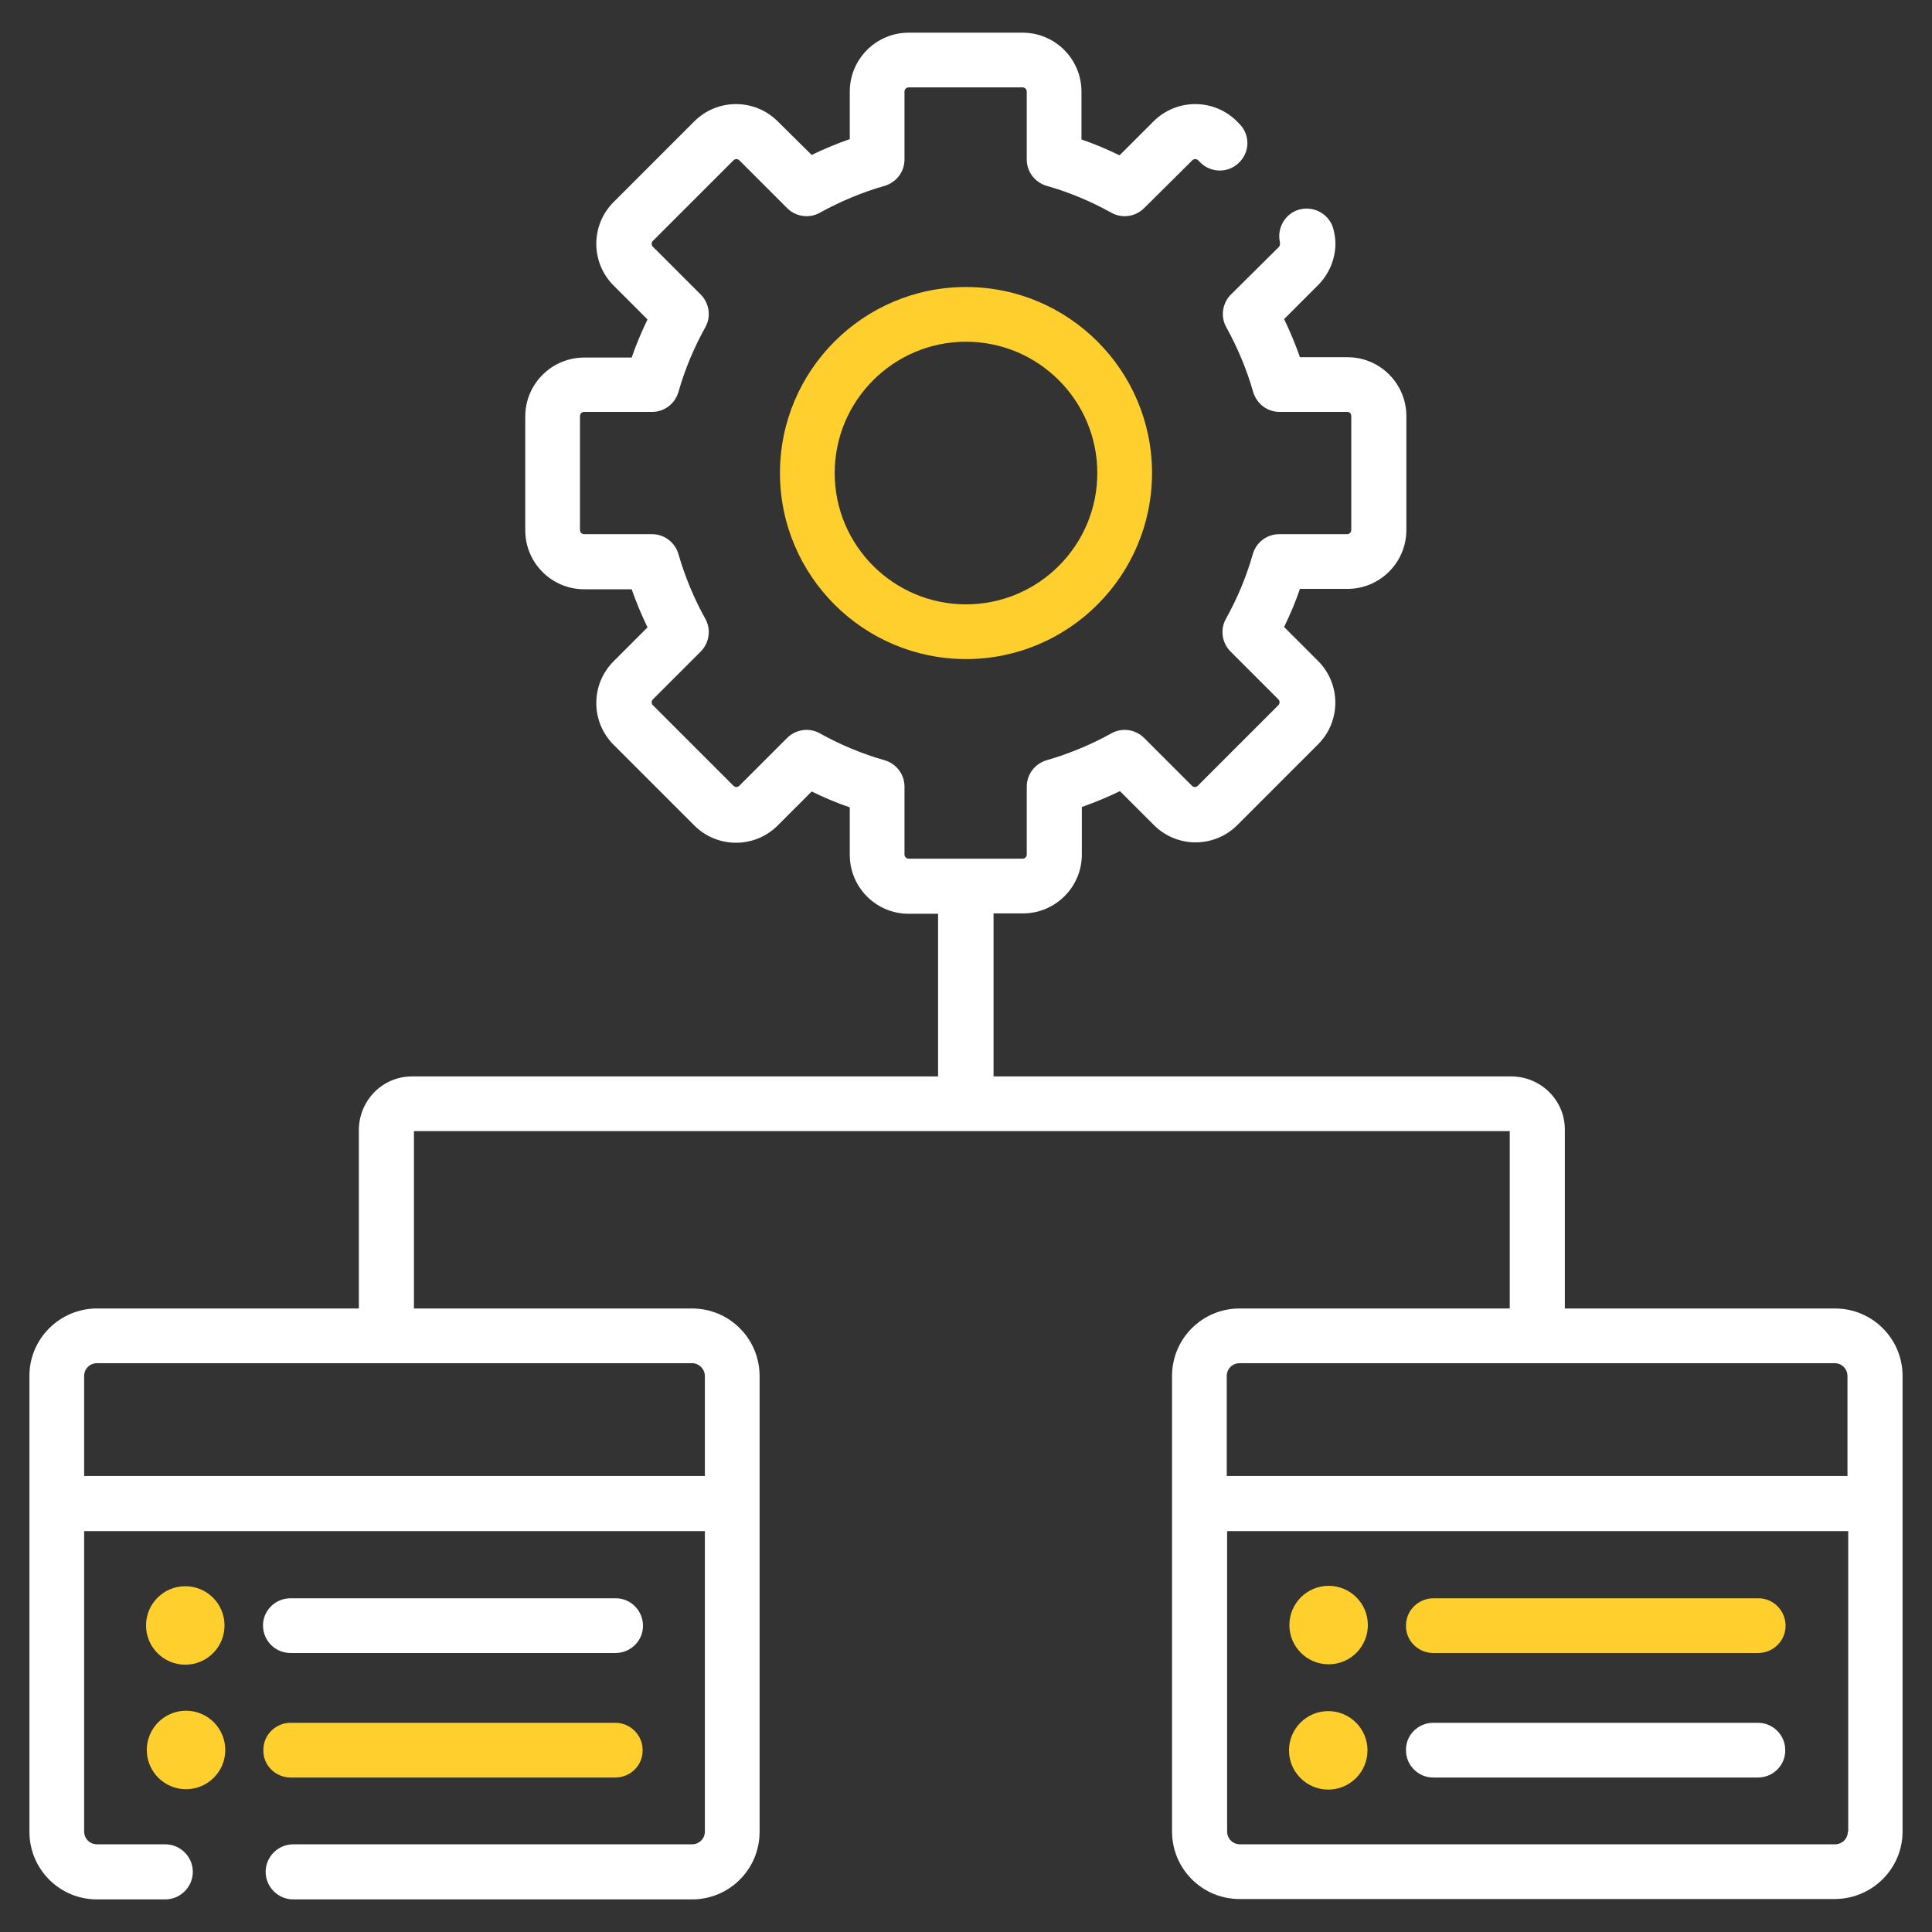 <svg xmlns="http://www.w3.org/2000/svg" xmlns:xlink="http://www.w3.org/1999/xlink" id="Layer_1" x="0px" y="0px" viewBox="0 0 512 512" style="enable-background:new 0 0 512 512;" xml:space="preserve"><rect x="0" y="0" width="512" height="512" fill="#333333" stroke="none"/><style type="text/css">	.st0{fill:#FFCF2D;}	.st1{fill:#FFFFFF;}</style><g id="organize" transform="translate(0 -0.939)">	<path id="Path_108" class="st0" d="M256,77c-27.2,0-49.3,22.1-49.3,49.3s22.1,49.3,49.3,49.3c27.2,0,49.3-22.1,49.3-49.3   C305.3,99.1,283.2,77,256,77z M256,161.1c-19.2,0-34.8-15.6-34.8-34.8s15.6-34.8,34.8-34.8s34.8,15.6,34.8,34.8   C290.8,145.5,275.2,161.1,256,161.1L256,161.1z"></path>	<circle id="Ellipse_17" class="st0" cx="49.1" cy="431.7" r="10.4"></circle>	<path id="Path_109" class="st1" d="M77,439h86.1c4,0,7.3-3.2,7.3-7.2c0-4-3.2-7.3-7.2-7.3c0,0,0,0,0,0H77c-4,0-7.3,3.2-7.3,7.2   C69.7,435.7,72.9,439,77,439C77,439,77,439,77,439z"></path>	<circle id="Ellipse_18" class="st0" cx="49.3" cy="464.7" r="10.4"></circle>	<path id="Path_110" class="st0" d="M77,472h86.1c4,0,7.3-3.3,7.2-7.3c0-4-3.3-7.2-7.2-7.2H77c-4,0-7.3,3.3-7.2,7.3   C69.7,468.7,73,472,77,472z"></path>	<path id="Path_111" class="st1" d="M486.3,347.7h-71.6v-47.4c0-7.8-6.3-14-14.1-14.1H263.3V243h7.8c8.6,0,15.6-7,15.6-15.6v-12.6   c3.4-1.2,6.8-2.6,10.1-4.2l9,9c6.1,6.1,16,6.1,22.1,0l21.4-21.4c6.1-6.1,6.1-16,0-22.1l-9-9c1.6-3.3,3-6.6,4.2-10.1h12.6   c8.6,0,15.6-7,15.6-15.6v-30.2c0-8.6-7-15.6-15.6-15.6h-12.6c-1.2-3.4-2.6-6.8-4.2-10.1l9-9c2.9-2.9,4.6-6.9,4.6-11   c0-1.3-0.2-2.5-0.5-3.7c-0.9-3.9-4.9-6.3-8.8-5.4c-3.9,0.9-6.3,4.9-5.4,8.8c0,0,0,0,0,0.1c0,0.1,0,0.2,0,0.3c0,0.3-0.1,0.6-0.3,0.8   L326.2,79c-2.3,2.3-2.8,5.9-1.2,8.7c3,5.4,5.4,11.2,7.1,17.1c0.9,3.1,3.7,5.3,7,5.3h18c0.6,0,1,0.5,1,1.1v30.2   c0,0.6-0.5,1.1-1.1,1.1h-18c-3.3,0-6.1,2.2-7,5.3c-1.7,6-4.1,11.7-7.1,17.1c-1.6,2.8-1.1,6.4,1.2,8.7l12.7,12.7   c0.4,0.4,0.4,1.1,0,1.5l-21.4,21.4c-0.4,0.4-1.1,0.4-1.5,0c0,0,0,0,0,0l-12.7-12.7c-2.3-2.3-5.9-2.8-8.7-1.2   c-5.4,3-11.2,5.4-17.1,7.1c-3.1,0.9-5.3,3.7-5.3,7v18c0,0.6-0.5,1.1-1.1,1.1h-30.2c-0.6,0-1.1-0.5-1.1-1.1v-18c0-3.3-2.2-6.1-5.3-7   c-6-1.7-11.7-4.1-17.1-7.1c-2.8-1.6-6.4-1.1-8.7,1.2l-12.7,12.7c-0.4,0.4-1.1,0.4-1.5,0c0,0,0,0,0,0l-21.4-21.4   c-0.4-0.4-0.4-1.1,0-1.5c0,0,0,0,0,0l12.7-12.7c2.3-2.3,2.8-5.9,1.2-8.7c-3-5.4-5.4-11.2-7.1-17.1c-0.9-3.1-3.7-5.3-7-5.3h-18   c-0.6,0-1.1-0.5-1.1-1.1v-30.2c0-0.6,0.5-1.1,1.1-1.1h18c3.3,0,6.1-2.2,7-5.3c1.7-6,4.1-11.7,7.1-17.1c1.6-2.8,1.1-6.4-1.2-8.7   l-12.7-12.7c-0.4-0.4-0.4-1.1,0-1.5c0,0,0,0,0,0l21.4-21.4c0.4-0.4,1.1-0.4,1.5,0c0,0,0,0,0,0l12.7,12.7c2.3,2.3,5.9,2.8,8.7,1.2   c5.4-3,11.2-5.4,17.1-7.1c3.1-0.9,5.3-3.7,5.3-7v-18c0-0.6,0.5-1.1,1.1-1.1h30.2c0.6,0,1.1,0.5,1.1,1.1v18c0,3.3,2.2,6.1,5.3,7   c6,1.7,11.7,4.1,17.1,7.1c2.8,1.6,6.4,1.1,8.7-1.2L316,43.4c0.4-0.4,1.1-0.4,1.5,0c0,0,0,0,0,0l0.6,0.6c2.8,2.8,7.4,2.9,10.3,0   s2.9-7.4,0-10.3l0,0l-0.6-0.6c-6.1-6.1-16-6.1-22.1,0l-9,9c-3.3-1.6-6.6-3-10.1-4.2V25.2c0-8.6-7-15.6-15.6-15.6c0,0,0,0,0,0h-30.2   c-8.6,0-15.6,7-15.6,15.6v12.6c-3.4,1.2-6.8,2.6-10.1,4.2l-9-8.9c-6.1-6.1-16-6.1-22.1,0c0,0,0,0,0,0l-21.4,21.4   c-6.1,6.1-6.1,16,0,22.1c0,0,0,0,0,0l9,9c-1.6,3.3-3,6.6-4.2,10.1h-12.6c-8.6,0-15.6,7-15.6,15.6v30.2c0,8.6,7,15.6,15.6,15.6h12.6   c1.2,3.4,2.6,6.8,4.2,10.1l-9,9c-6.1,6.1-6.1,16,0,22.1c0,0,0,0,0,0l21.4,21.4c6.1,6.1,16,6.1,22.1,0l9-9c3.3,1.6,6.6,3,10.1,4.2   v12.6c0,8.6,7,15.6,15.6,15.6h7.8v43.1H109.2c-7.8,0-14,6.3-14.1,14.1v47.4H25.7c-9.9,0-18,8.1-17.9,18c0,0,0,0,0,0v120.7   c0,9.9,8,17.9,17.9,17.9h18.1c4,0,7.3-3.3,7.3-7.3c0-4-3.3-7.3-7.3-7.3H25.7c-1.9,0-3.4-1.5-3.4-3.4v-79.6h164.5v79.6   c0,1.9-1.5,3.4-3.4,3.4H77.7c-4,0-7.3,3.3-7.3,7.3c0,4,3.3,7.3,7.3,7.3h105.7c9.9,0,17.9-8,17.9-17.9V365.6c0-9.9-8-17.9-17.9-17.9   h-73.7v-47h290.4v47h-71.6c-9.9,0-17.9,8-17.9,17.9v120.7c0,9.9,8,17.9,17.9,17.9h157.7c9.9,0,18-8,18-17.9V365.6   C504.2,355.7,496.2,347.7,486.3,347.7L486.3,347.7z M186.8,365.6v26.5H22.3v-26.5c0-1.9,1.5-3.4,3.4-3.4h157.7   C185.3,362.2,186.8,363.8,186.8,365.6z M325.1,365.6c0-1.9,1.5-3.4,3.4-3.4h157.7c1.9,0,3.4,1.5,3.4,3.4v26.5H325.1V365.6z    M489.7,486.3c0,1.9-1.5,3.4-3.4,3.4H328.6c-1.9,0-3.4-1.5-3.4-3.4v-79.6h164.6V486.3z"></path>	<circle id="Ellipse_19" class="st0" cx="352.1" cy="431.6" r="10.4"></circle>	<path id="Path_112" class="st0" d="M379.8,439h86.1c4,0,7.3-3.2,7.3-7.2c0-4-3.2-7.3-7.2-7.3c0,0,0,0,0,0h-86.1   c-4,0-7.3,3.2-7.3,7.2C372.5,435.7,375.8,439,379.8,439C379.8,439,379.8,439,379.8,439z"></path>	<circle id="Ellipse_20" class="st0" cx="352" cy="464.8" r="10.4"></circle>	<path id="Path_113" class="st1" d="M379.8,472h86.1c4,0,7.3-3.3,7.2-7.3c0-4-3.3-7.2-7.2-7.2h-86.1c-4,0-7.3,3.3-7.2,7.3   C372.6,468.7,375.8,472,379.8,472z"></path></g></svg>